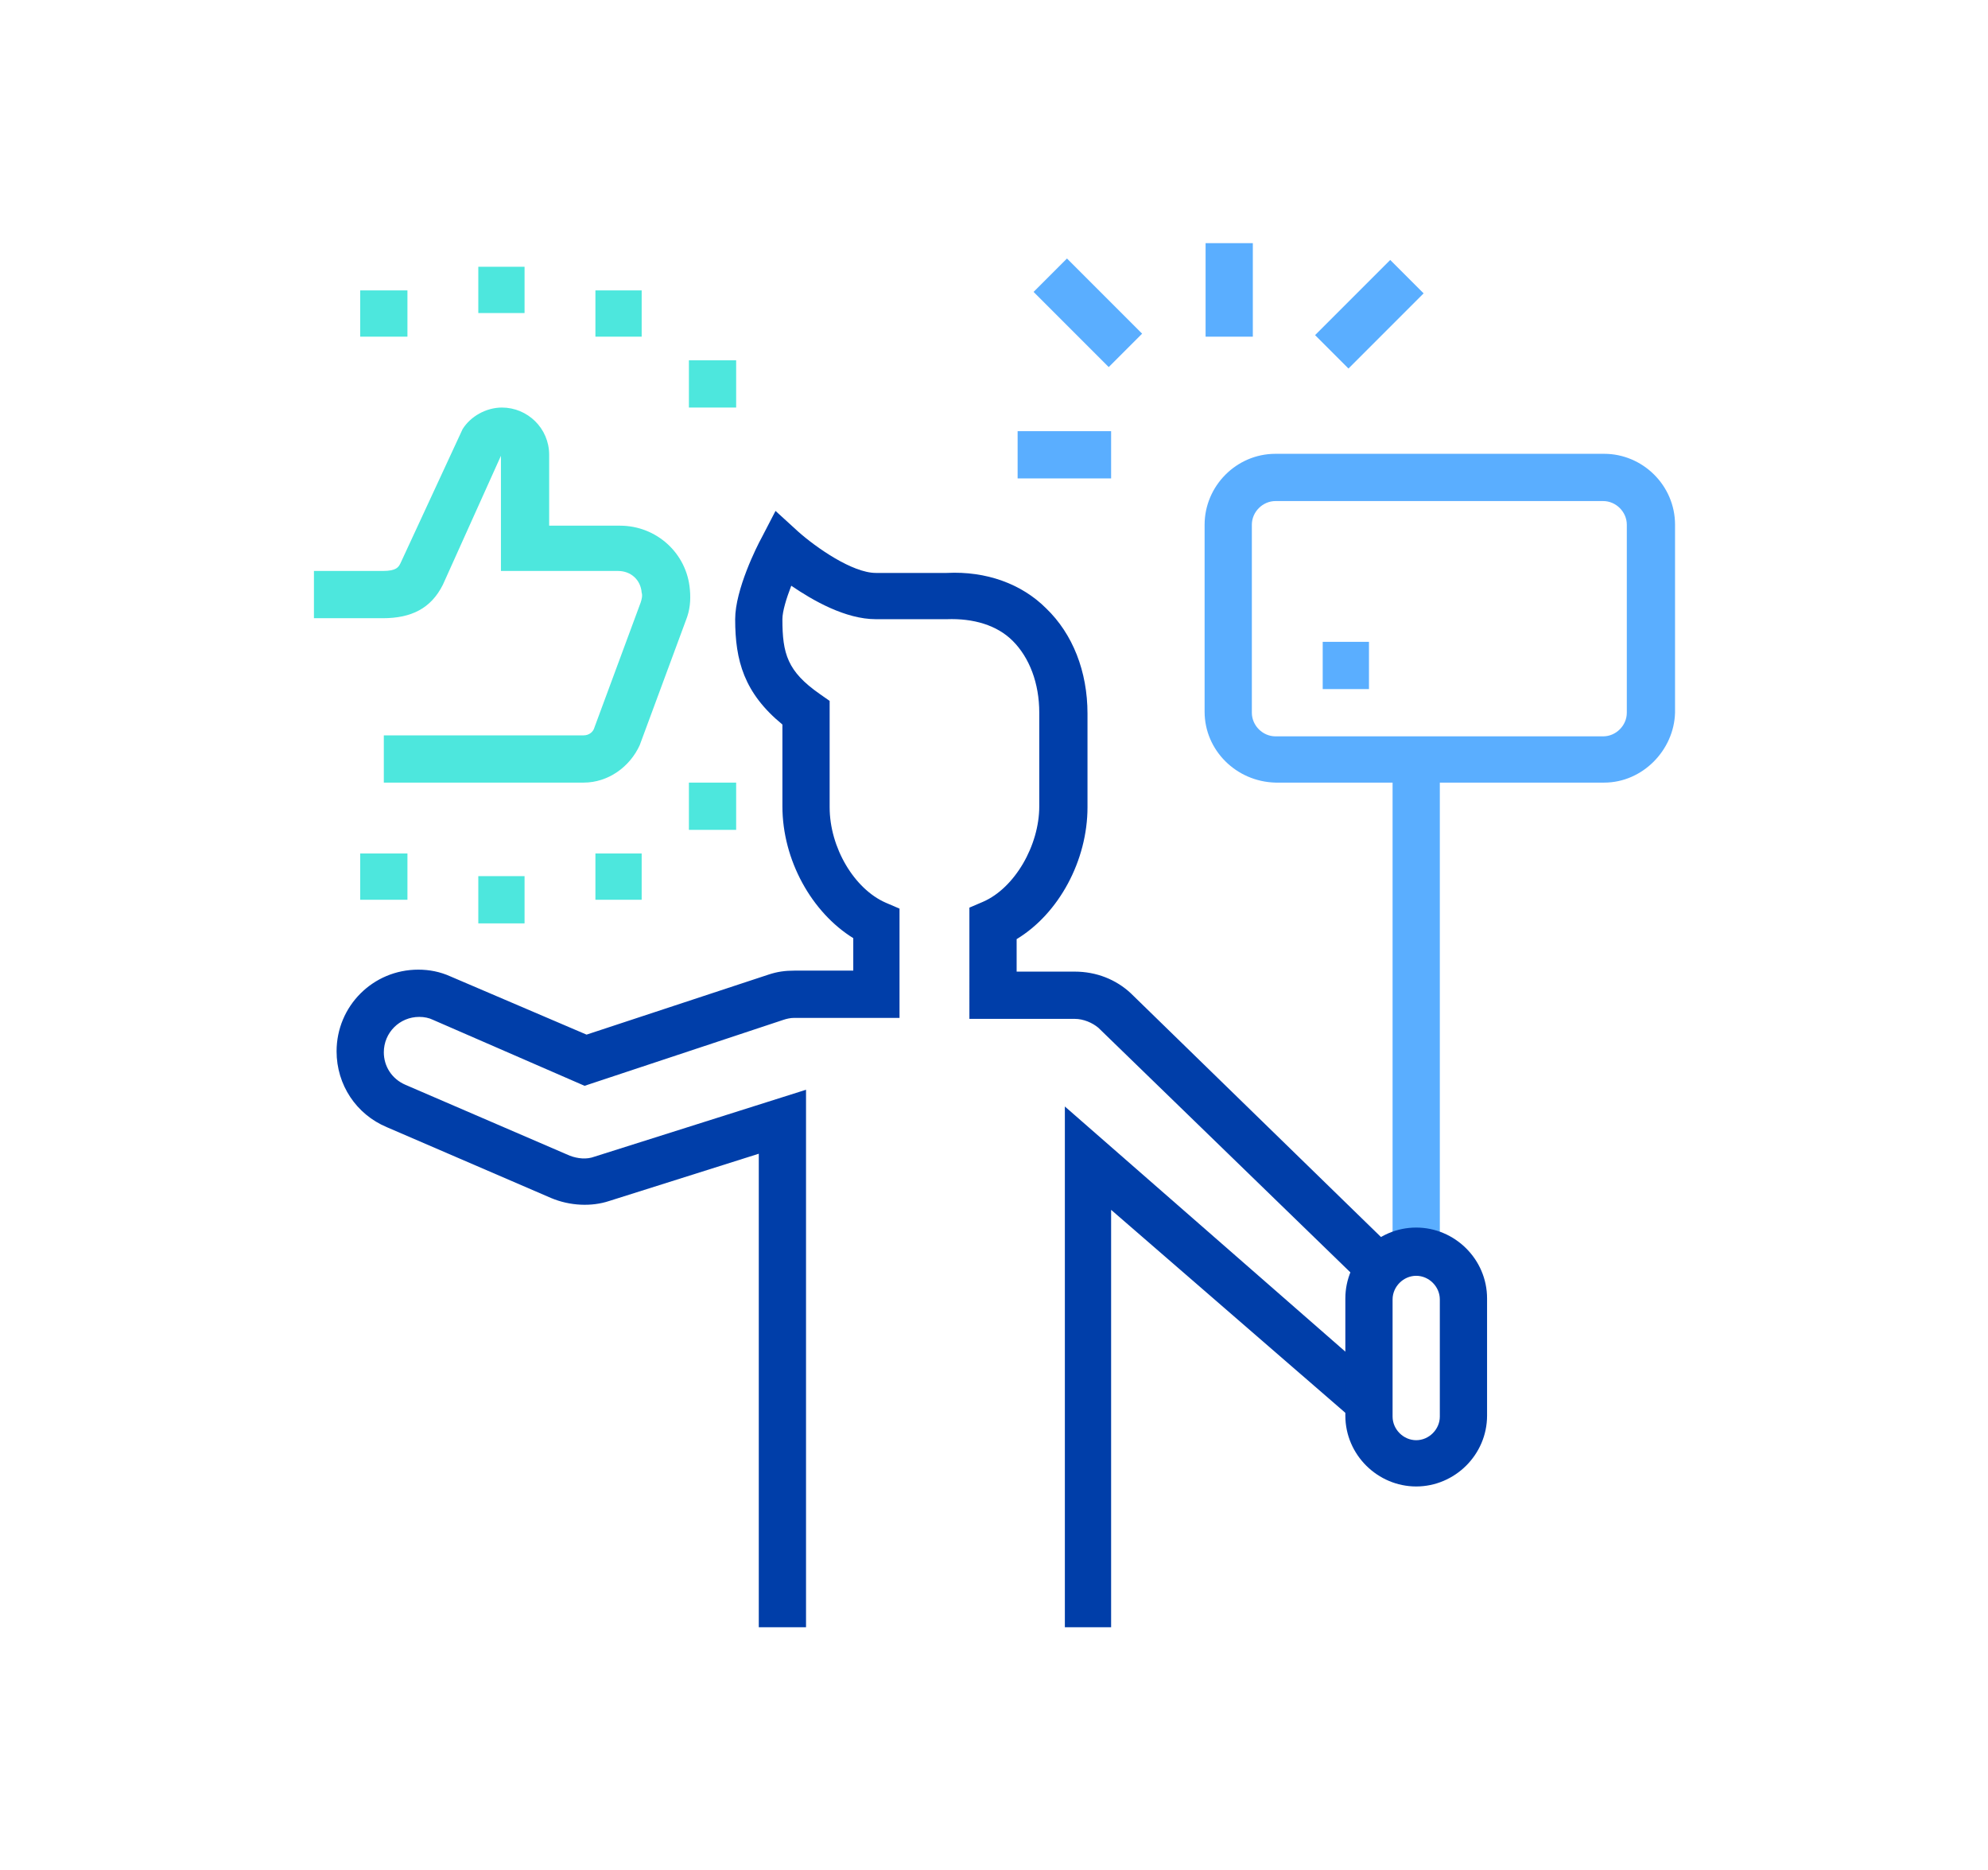 <?xml version="1.0" encoding="utf-8"?>
<!-- Generator: Adobe Illustrator 24.1.0, SVG Export Plug-In . SVG Version: 6.00 Build 0)  -->
<svg version="1.1" id="Layer_1" xmlns="http://www.w3.org/2000/svg" xmlns:xlink="http://www.w3.org/1999/xlink" x="0px" y="0px"
	 width="202px" height="190px" viewBox="0 0 202 190" style="enable-background:new 0 0 202 190;" xml:space="preserve">
<style type="text/css">
	.st0{display:none;}
	.st1{display:inline;fill:#5AAEFF;}
	.st2{display:inline;fill:#003EA9;}
	.st3{display:inline;fill:#4DE7DD;}
	.st4{fill:#5AAEFF;}
	.st5{fill:#003EA9;}
	.st6{fill:#4DE7DD;}
</style>
<g class="st0">
	<rect x="98.6" y="157" class="st1" width="33.4" height="4.8"/>
	<rect x="89.1" y="157" class="st1" width="4.8" height="4.8"/>
	<path class="st2" d="M110.5,109.3c-2.6,0-4.8-2.1-4.8-4.8V90.2c0-2.6,2.1-4.8,4.8-4.8c0.9,0,1.7,0.2,2.5,0.7l11.9,7.1
		c1.4,0.9,2.3,2.4,2.3,4.1c0,1.7-0.9,3.2-2.3,4.1l-11.9,7.2C112.2,109.1,111.4,109.3,110.5,109.3z M110.5,90.2l0,14.3l11.9-7.1
		L110.5,90.2z"/>
	<rect x="98.6" y="118.8" class="st2" width="42.9" height="4.8"/>
	<rect x="115.3" y="114.1" class="st2" width="4.8" height="14.3"/>
	<path class="st1" d="M162,64.7l-2.5-4.1c2.2-1.3,3.4-3.6,3.4-6.1c0-3.9-3.2-7.2-7.2-7.2c-2.3,0-4.4,1.1-5.8,2.9l-3.8-2.8
		c2.2-3.1,5.8-4.9,9.6-4.9c6.6,0,11.9,5.3,11.9,11.9C167.7,58.7,165.6,62.5,162,64.7z"/>
	<path class="st1" d="M150.6,84.5l-3.9-2.8c7-9.6,18-10.5,18.4-10.5l-26-28.6c0,0.1,0,0.2-0.1,0.3c-0.1,0.6-2.2,16-15.1,27.6
		l-3.2-3.5c11.5-10.5,13.5-24.6,13.5-24.8c0.4-2.7,2.3-4.5,4.7-4.5c1.3,0,2.6,0.6,3.5,1.6l26.2,28.6c0.8,0.9,1.3,2,1.3,3.2
		c0,2.6-2.1,4.8-4.8,4.8C165.4,75.9,156.2,76.7,150.6,84.5z"/>
	<path class="st1" d="M160.6,106.9c-1.3,0-2.7-0.4-3.8-1.1l-9.4-5.9l2.5-4l9.4,5.9c0.4,0.2,0.8,0.4,1.3,0.4c1.3,0,2.4-1.1,2.4-2.4
		c0-0.8-0.4-1.6-1.1-2l0.1-0.1c-1.4-0.7-3.6-2.1-7.3-4.4l-7.2-4.5l2.5-4c0,0,14.2,8.9,14.4,9c2.1,1.3,3.4,3.6,3.4,6.1
		C167.7,103.7,164.5,106.9,160.6,106.9z"/>
	<path class="st3" d="M62.9,87.8c-5.3,0-9.5-4.3-9.5-9.5s4.3-9.5,9.5-9.5s9.5,4.3,9.5,9.5S68.1,87.8,62.9,87.8z M62.9,73.5
		c-2.6,0-4.8,2.1-4.8,4.8c0,2.6,2.1,4.8,4.8,4.8c2.6,0,4.8-2.1,4.8-4.8C67.6,75.7,65.5,73.5,62.9,73.5z"/>
	<path class="st3" d="M81.9,109.3H43.8V84.5c0-16.9,4.9-36.1,13.5-52.8c1.1-2.1,3.3-3.4,5.6-3.4c2.4,0,4.5,1.3,5.6,3.4
		c8.6,16.7,13.5,36,13.5,52.8V109.3z M48.6,104.5h28.6v-20c0-16.2-4.7-34.6-12.9-50.7c-0.5-1-2.2-1-2.7,0
		c-8.2,16-12.9,34.5-12.9,50.7V104.5z"/>
	<path class="st3" d="M36.6,116.5c-2.6,0-4.8-2.1-4.8-4.8V95c0-1.7,0.9-3.2,2.3-4.1l10.6-7.4l2.7,3.9l-10.8,7.5l-0.1,16.7l8-6.6
		l3,3.7l-8.6,7C38.4,116.2,37.5,116.5,36.6,116.5z"/>
	<path class="st3" d="M89.1,116.5c-1,0-1.9-0.3-2.7-0.8l-8.4-6.9l3-3.7l8.2,6.7L89.1,95l-10.9-7.6l2.7-3.9L91.7,91
		c1.3,0.8,2.2,2.3,2.2,4v16.7C93.8,114.3,91.7,116.5,89.1,116.5z"/>
	<rect x="78.2" y="66.4" class="st2" width="13.2" height="4.8"/>
	<rect x="96.2" y="66.4" class="st2" width="4.8" height="4.8"/>
	<path class="st2" d="M151.1,135.5h-4.8v-62c0-1.3-1.1-2.4-2.4-2.4h-38.1v-4.8h38.1c3.9,0,7.2,3.2,7.2,7.2V135.5z"/>
	<rect x="50.9" y="106.9" class="st2" width="4.8" height="28.6"/>
	<polygon class="st1" points="65.2,114.1 60.5,114.1 60.5,118.8 65.2,118.8 65.2,114.1 	"/>
	<polygon class="st1" points="65.2,123.6 60.5,123.6 60.5,128.4 65.2,128.4 65.2,123.6 	"/>
	<path class="st2" d="M148.7,152.2H53.3c-6.6,0-11.9-5.3-11.9-11.9v-7.2h119.2v7.2C160.6,146.9,155.2,152.2,148.7,152.2z
		 M46.2,137.9v2.4c0,3.9,3.2,7.2,7.2,7.2h95.3c3.9,0,7.2-3.2,7.2-7.2v-2.4H46.2z"/>
	<rect x="136.1" y="50" transform="matrix(0.707 -0.707 0.707 0.707 0.792 114.362)" class="st1" width="4.8" height="12.5"/>
</g>
<g class="st0">
	<path class="st1" d="M58.1,106.9c-1.4,0-2.8-0.5-3.8-1.4L40.1,93c-3-2.6-4.7-6.4-4.7-10.3c0-7.6,6.3-13.9,14-13.9
		c3,0,5.9,1.1,8.6,3.3c2.7-2.2,5.6-3.3,8.6-3.3c6.8,0,12.6,4.8,13.8,11.5l-4.7,0.8c-0.8-4.4-4.6-7.5-9.1-7.5c-2.3,0-4.7,1.2-7,3.4
		l-1.7,1.7L56.4,77c-2.3-2.3-4.6-3.4-7-3.4c-5.1,0-9.2,4.1-9.2,9.1c0,2.6,1.1,5,3.1,6.8l14.1,12.5c0.2,0.2,1.1,0.2,1.3,0l10.9-9.6
		l3.2,3.6l-10.9,9.6C60.9,106.4,59.5,106.9,58.1,106.9z"/>
	<path class="st2" d="M154.6,149.8H76c-3.9,0-7.2-3.2-7.2-7.2v-12.2h4.8v12.2c0,1.3,1.1,2.4,2.4,2.4h78.7c1.3,0,2.4-1.1,2.4-2.4
		V85.5c0-1.3-1.1-2.4-2.4-2.4H76c-1.3,0-2.4,1.1-2.4,2.4v33.4h-4.8V85.5c0-3.9,3.2-7.2,7.2-7.2h78.7c3.9,0,7.2,3.2,7.2,7.2v57.2
		C161.8,146.6,158.6,149.8,154.6,149.8z"/>
	<rect x="71.2" y="135.5" class="st2" width="88.2" height="4.8"/>
	
		<rect x="85.8" y="152.2" transform="matrix(0.719 -0.695 0.695 0.719 -80.455 110.285)" class="st2" width="20.6" height="4.8"/>
	<rect x="68.8" y="159.4" class="st2" width="83.4" height="4.8"/>
	<rect x="157" y="159.4" class="st2" width="4.8" height="4.8"/>
	<polygon class="st1" points="145.1,130.8 85.5,130.8 85.5,126 140.3,126 140.3,92.6 90.3,92.6 90.3,102.2 85.5,102.2 85.5,87.8 
		145.1,87.8 	"/>
	
		<rect x="132.2" y="144.3" transform="matrix(0.695 -0.719 0.719 0.695 -70.09 143.949)" class="st2" width="4.8" height="20.6"/>
	<path class="st1" d="M109.3,121.2c-2.6,0-4.8-2.1-4.8-4.8v-14.3c0-2.6,2.1-4.8,4.8-4.8c0.9,0,1.7,0.2,2.5,0.7l11.9,7.1
		c1.4,0.9,2.3,2.4,2.3,4.1c0,1.7-0.9,3.2-2.3,4.1l-11.9,7.2C111.1,121,110.2,121.2,109.3,121.2z M109.4,102.2l0,14.3l11.9-7.1
		L109.4,102.2z"/>
	<rect x="85.5" y="116.5" class="st1" width="4.8" height="4.8"/>
	<rect x="85.5" y="106.9" class="st1" width="4.8" height="4.8"/>
	<path class="st3" d="M153.8,73.5h-25.4v-4.8h25.4c2.2,0,4.1-1.5,4.6-3.6l3.2-12.9c0.1-0.4,0.1-0.7,0.1-0.9c0-2.2-1.8-4-4-4h-12.7
		V34.2c0-0.7-0.5-1.2-1.2-1.2c-0.5,0-0.9,0.3-1.1,0.7L136,49.2c-0.8,1.7-2.5,2.9-4.4,2.9h-10.4v-4.8h10.4l6.8-15.5
		c1-2.2,3.1-3.6,5.5-3.6c3.3,0,6,2.7,6,6v8.3h7.9c4.8,0,8.8,3.9,8.8,8.8c0,0.7-0.1,1.3-0.3,2.1l-3.2,12.9
		C162,70.6,158.2,73.5,153.8,73.5z"/>
	<path class="st3" d="M86.9,73.5c-1.6,0-3-0.6-4.1-1.7L75,64H59.3c-3.9,0-7.2-3.2-7.2-7.2V33c0-3.9,3.2-7.2,7.2-7.2h42.9
		c3.9,0,7.2,3.2,7.2,7.2v23.8c0,3.9-3.2,7.2-7.2,7.2h-9.5v3.8C92.7,71.1,90.2,73.5,86.9,73.5z M59.3,30.6c-1.3,0-2.4,1.1-2.4,2.4
		v23.8c0,1.3,1.1,2.4,2.4,2.4H77l9.2,9.2c0.2,0.2,0.4,0.3,0.7,0.3c0.9,0,1-0.7,1-1v-8.6h14.3c1.3,0,2.4-1.1,2.4-2.4V33
		c0-1.3-1.1-2.4-2.4-2.4H59.3z"/>
	<rect x="61.7" y="37.8" class="st3" width="16.7" height="4.8"/>
	<rect x="61.7" y="47.3" class="st3" width="38.1" height="4.8"/>
	<rect x="83.1" y="37.8" class="st3" width="4.8" height="4.8"/>
	<path class="st1" d="M59.3,142.7c-1.2,0-2.3-0.4-3.2-1.2l-10-8.9c-2.2-2-3.5-4.9-3.5-7.9c0-5.8,4.7-10.6,10.6-10.6
		c2.1,0,4.2,0.7,6.1,2.2c1.9-1.4,4-2.2,6.1-2.2c5.8,0,10.6,4.7,10.6,10.6c0,3.4-1,5.6-3.5,7.9l-10,8.9
		C61.6,142.2,60.5,142.7,59.3,142.7z M53.2,118.8c-3.2,0-5.8,2.6-5.8,5.8c0,1.7,0.7,3.2,1.9,4.3l10,8.9l10-8.9
		c1.5-1.3,1.9-2.3,1.9-4.3c0-3.2-2.6-5.8-5.8-5.8c-1.5,0-2.9,0.8-4.4,2.2l-1.7,1.7l-1.7-1.7C56.1,119.6,54.6,118.8,53.2,118.8z"/>
</g>
<g>
	<polygon class="st4" points="139.1,65.2 134.4,65.2 134.4,70 139.1,70 139.1,65.2 	"/>
	<rect x="122.5" y="24.7" class="st4" width="4.8" height="9.5"/>
	<rect x="108.2" y="26.4" transform="matrix(0.707 -0.707 0.707 0.707 9.859 87.485)" class="st4" width="4.8" height="10.8"/>
	<rect x="103.4" y="43.8" class="st4" width="9.5" height="4.8"/>
	<path class="st4" d="M163,79.5h-33.4c-4-0.1-7.2-3.3-7.2-7.2V53.3c0-3.9,3.2-7.2,7.2-7.2H163c3.9,0,7.2,3.2,7.2,7.2v19.1
		C170.1,76.2,166.9,79.5,163,79.5L163,79.5z M129.6,50.9c-1.3,0-2.4,1.1-2.4,2.4v19.1c0,1.3,1.1,2.4,2.4,2.4h33.3
		c1.3,0,2.4-1.1,2.4-2.4V53.3c0-1.3-1.1-2.4-2.4-2.4H129.6z"/>
	<rect x="141.5" y="77.1" class="st4" width="4.8" height="50.1"/>
	<polygon class="st5" points="112.9,165.3 108.2,165.3 108.2,112.4 140.7,140.8 137.6,144.3 112.9,122.9 	"/>
	<path class="st6" d="M59.3,79.5H39v-4.8h20.3c0.6,0,1-0.4,1.1-0.8l4.7-12.7c0.1-0.3,0.2-0.7,0.1-1c-0.1-1.3-1.1-2.2-2.4-2.2
		l-11.9,0V46.3L45,59.4c-1.2,2.4-3.2,3.4-6.1,3.4h-7v-4.8h7c1.4,0,1.6-0.4,1.8-0.8L47,43.6c0.8-1.3,2.4-2.2,4-2.2
		c2.6,0,4.8,2.1,4.8,4.8v7.2l7.2,0c3.7,0,6.8,2.8,7.1,6.5c0.1,1.1,0,2.1-0.4,3.1l-4.7,12.7C64,77.9,61.8,79.5,59.3,79.5z"/>
	<polygon class="st6" points="53.3,89 48.6,89 48.6,93.8 53.3,93.8 53.3,89 	"/>
	<polygon class="st6" points="41.4,86.7 36.6,86.7 36.6,91.4 41.4,91.4 41.4,86.7 	"/>
	<polygon class="st6" points="65.2,86.7 60.5,86.7 60.5,91.4 65.2,91.4 65.2,86.7 	"/>
	<polygon class="st6" points="53.3,27.1 48.6,27.1 48.6,31.8 53.3,31.8 53.3,27.1 	"/>
	<polygon class="st6" points="65.2,29.5 60.5,29.5 60.5,34.2 65.2,34.2 65.2,29.5 	"/>
	<polygon class="st6" points="74.8,36.6 70,36.6 70,41.4 74.8,41.4 74.8,36.6 	"/>
	<polygon class="st6" points="74.8,79.5 70,79.5 70,84.3 74.8,84.3 74.8,79.5 	"/>
	<polygon class="st6" points="41.4,29.5 36.6,29.5 36.6,34.2 41.4,34.2 41.4,29.5 	"/>
	
		<rect x="133.7" y="29.5" transform="matrix(0.707 -0.707 0.707 0.707 18.242 107.711)" class="st4" width="10.8" height="4.8"/>
	<path class="st5" d="M143.9,151c-3.9,0-7.2-3.2-7.2-7.2v-11.9c0-3.9,3.2-7.2,7.2-7.2c3.9,0,7.2,3.2,7.2,7.2v11.9
		C151.1,147.8,147.8,151,143.9,151z M143.9,129.6c-1.3,0-2.4,1.1-2.4,2.4v11.9c0,1.3,1.1,2.4,2.4,2.4c1.3,0,2.4-1.1,2.4-2.4v-11.9
		C146.3,130.7,145.2,129.6,143.9,129.6z"/>
	<path class="st5" d="M81.9,165.3h-4.8v-48.1L61.9,122c-1.8,0.6-4,0.5-5.9-0.3l-16.7-7.2c-3.1-1.3-5.1-4.3-5.1-7.7
		c0-4.6,3.7-8.3,8.3-8.3c1.1,0,2.2,0.2,3.3,0.7l13.8,5.9L78.1,99c0.9-0.3,1.7-0.4,2.6-0.4h6v-3.3c-4.2-2.6-7.2-7.9-7.2-13.4v-8.3
		c-3.9-3.2-4.8-6.5-4.8-10.7c0-3,2.2-7.4,2.7-8.3l1.4-2.7l2.3,2.1c1.8,1.6,5.5,4.2,7.9,4.2h7.2c4-0.2,7.6,1.1,10.1,3.6
		c2.7,2.6,4.2,6.4,4.2,10.7v9.5c0,5.4-2.9,10.8-7.2,13.4v3.3l5.9,0c2.2,0,4.2,0.8,5.7,2.2l27,26.3l-3.3,3.4l-27-26.2
		c-0.6-0.5-1.5-0.9-2.4-0.9l-10.7,0V92.2l1.4-0.6c3.2-1.4,5.7-5.7,5.7-9.7v-9.5c0-3-1-5.6-2.7-7.3c-1.6-1.6-4-2.3-6.7-2.2l-7.2,0
		c-3.1,0-6.4-1.9-8.6-3.4c-0.5,1.3-0.9,2.6-0.9,3.4c0,3.5,0.5,5.3,3.8,7.6l1,0.7v10.8c0,4.1,2.5,8.3,5.7,9.7l1.4,0.6v11.1H80.7
		c-0.4,0-0.8,0.1-1.1,0.2l-20.2,6.7L44,103.6c-0.4-0.2-0.9-0.3-1.4-0.3c-2,0-3.6,1.6-3.6,3.6c0,1.4,0.8,2.7,2.2,3.3l16.7,7.2
		c0.8,0.3,1.7,0.4,2.5,0.1l21.5-6.8V165.3z"/>
</g>
<g class="st0">
	<path class="st3" d="M98.6,95.2c-2.7,0-5.2-1.5-6.4-4L85.1,77c-0.5-1-0.7-2.1-0.7-3.2c0-2.5,1.3-4.9,3.6-6.2l23.8-14.3
		c2.7-1.6,5-3.7,7-6.1l9.6-12.1c0.9-1.2,2.3-1.8,3.8-1.8c1.8,0,3.5,1.1,4.3,2.8l19.1,40.5c0.3,0.6,0.4,1.3,0.4,2
		c0,2.6-2.1,4.8-4.8,4.8h-14.7c-3.1,0-6.2,0.6-9.1,1.7l-26,9.7C100.3,95.1,99.5,95.2,98.6,95.2z M132,38l-9.6,12.1
		c-2.3,2.9-5.1,5.3-8.3,7.3L90.4,71.6c-0.8,0.5-1.3,1.3-1.3,2.1c0,0.4,0.1,0.7,0.2,1.1l7.1,14.3c0.4,0.8,1.2,1.3,2.1,1.3
		c0.3,0,0.6-0.1,1-0.2l26-9.7c3.5-1.3,7.1-2,10.8-2h14.7L132,38z"/>
	<rect x="94.2" y="74.1" transform="matrix(0.857 -0.515 0.515 0.857 -25.61 60.457)" class="st3" width="4.3" height="4.8"/>
	
		<rect x="101.1" y="68.3" transform="matrix(0.857 -0.515 0.515 0.857 -21.253 64.594)" class="st3" width="9.7" height="4.8"/>
	
		<rect x="118.2" y="53.1" transform="matrix(0.905 -0.426 0.426 0.905 -17.705 57.882)" class="st3" width="4.8" height="30.8"/>
	<path class="st3" d="M116.5,111.9c-3.2,0-6-1.8-7.5-4.6l-7.5-15l4.3-2.1l7.5,15c0.6,1.2,1.8,2,3.2,2c2,0,3.6-1.6,3.6-3.6
		c0-0.6-0.1-1.1-0.4-1.6l-6.9-13.9L117,86l6.9,13.9c0.6,1.2,0.9,2.4,0.9,3.7C124.8,108.2,121.1,111.9,116.5,111.9z"/>
	
		<rect x="147.6" y="35.6" transform="matrix(0.42 -0.907 0.907 0.42 53.787 160.097)" class="st3" width="9.2" height="4.8"/>
	<rect x="160.6" y="61.9" class="st3" width="9.5" height="4.8"/>
	
		<rect x="158.2" y="46.5" transform="matrix(0.893 -0.449 0.449 0.893 -4.577 78.427)" class="st3" width="9.7" height="4.8"/>
	<path class="st2" d="M143.9,138.1H53.3c-6.6,0-11.9-5.3-11.9-11.9V54.7c0-6.6,5.3-11.9,11.9-11.9h59.6v4.8H53.3
		c-3.9,0-7.2,3.2-7.2,7.2v71.5c0,3.9,3.2,7.2,7.2,7.2h90.6c3.9,0,7.2-3.2,7.2-7.2V88.1h4.8v38.1
		C155.8,132.8,150.5,138.1,143.9,138.1z"/>
	<path class="st1" d="M36.6,73.8h-4.8V54.7c0-11.8,9.6-21.5,21.5-21.5h4.8V38h-4.8c-9.2,0-16.7,7.5-16.7,16.7V73.8z"/>
	<rect x="72.1" y="142.9" transform="matrix(0.493 -0.87 0.87 0.493 -84.28 145.905)" class="st2" width="21.9" height="4.8"/>
	<rect x="67.6" y="152.4" class="st2" width="71.5" height="4.8"/>
	
		<rect x="111.8" y="134.3" transform="matrix(0.87 -0.493 0.493 0.87 -56.758 75.102)" class="st2" width="4.8" height="21.9"/>
	<rect x="58.1" y="152.4" class="st2" width="4.8" height="4.8"/>
	<rect x="43.8" y="116.7" class="st2" width="81" height="4.8"/>
	<rect x="129.6" y="116.7" class="st2" width="4.8" height="4.8"/>
	<rect x="139.1" y="116.7" class="st2" width="14.3" height="4.8"/>
	<polygon class="st1" points="55.7,52.3 50.9,52.3 50.9,57.1 55.7,57.1 55.7,52.3 	"/>
	<polygon class="st1" points="65.2,52.3 60.5,52.3 60.5,57.1 65.2,57.1 65.2,52.3 	"/>
	<polygon class="st1" points="74.8,52.3 70,52.3 70,57.1 74.8,57.1 74.8,52.3 	"/>
	<rect x="132" y="142.9" class="st1" width="21.5" height="4.8"/>
	<rect x="158.2" y="142.9" class="st1" width="4.8" height="4.8"/>
	<rect x="31.9" y="78.5" class="st1" width="4.8" height="4.8"/>
</g>
</svg>
